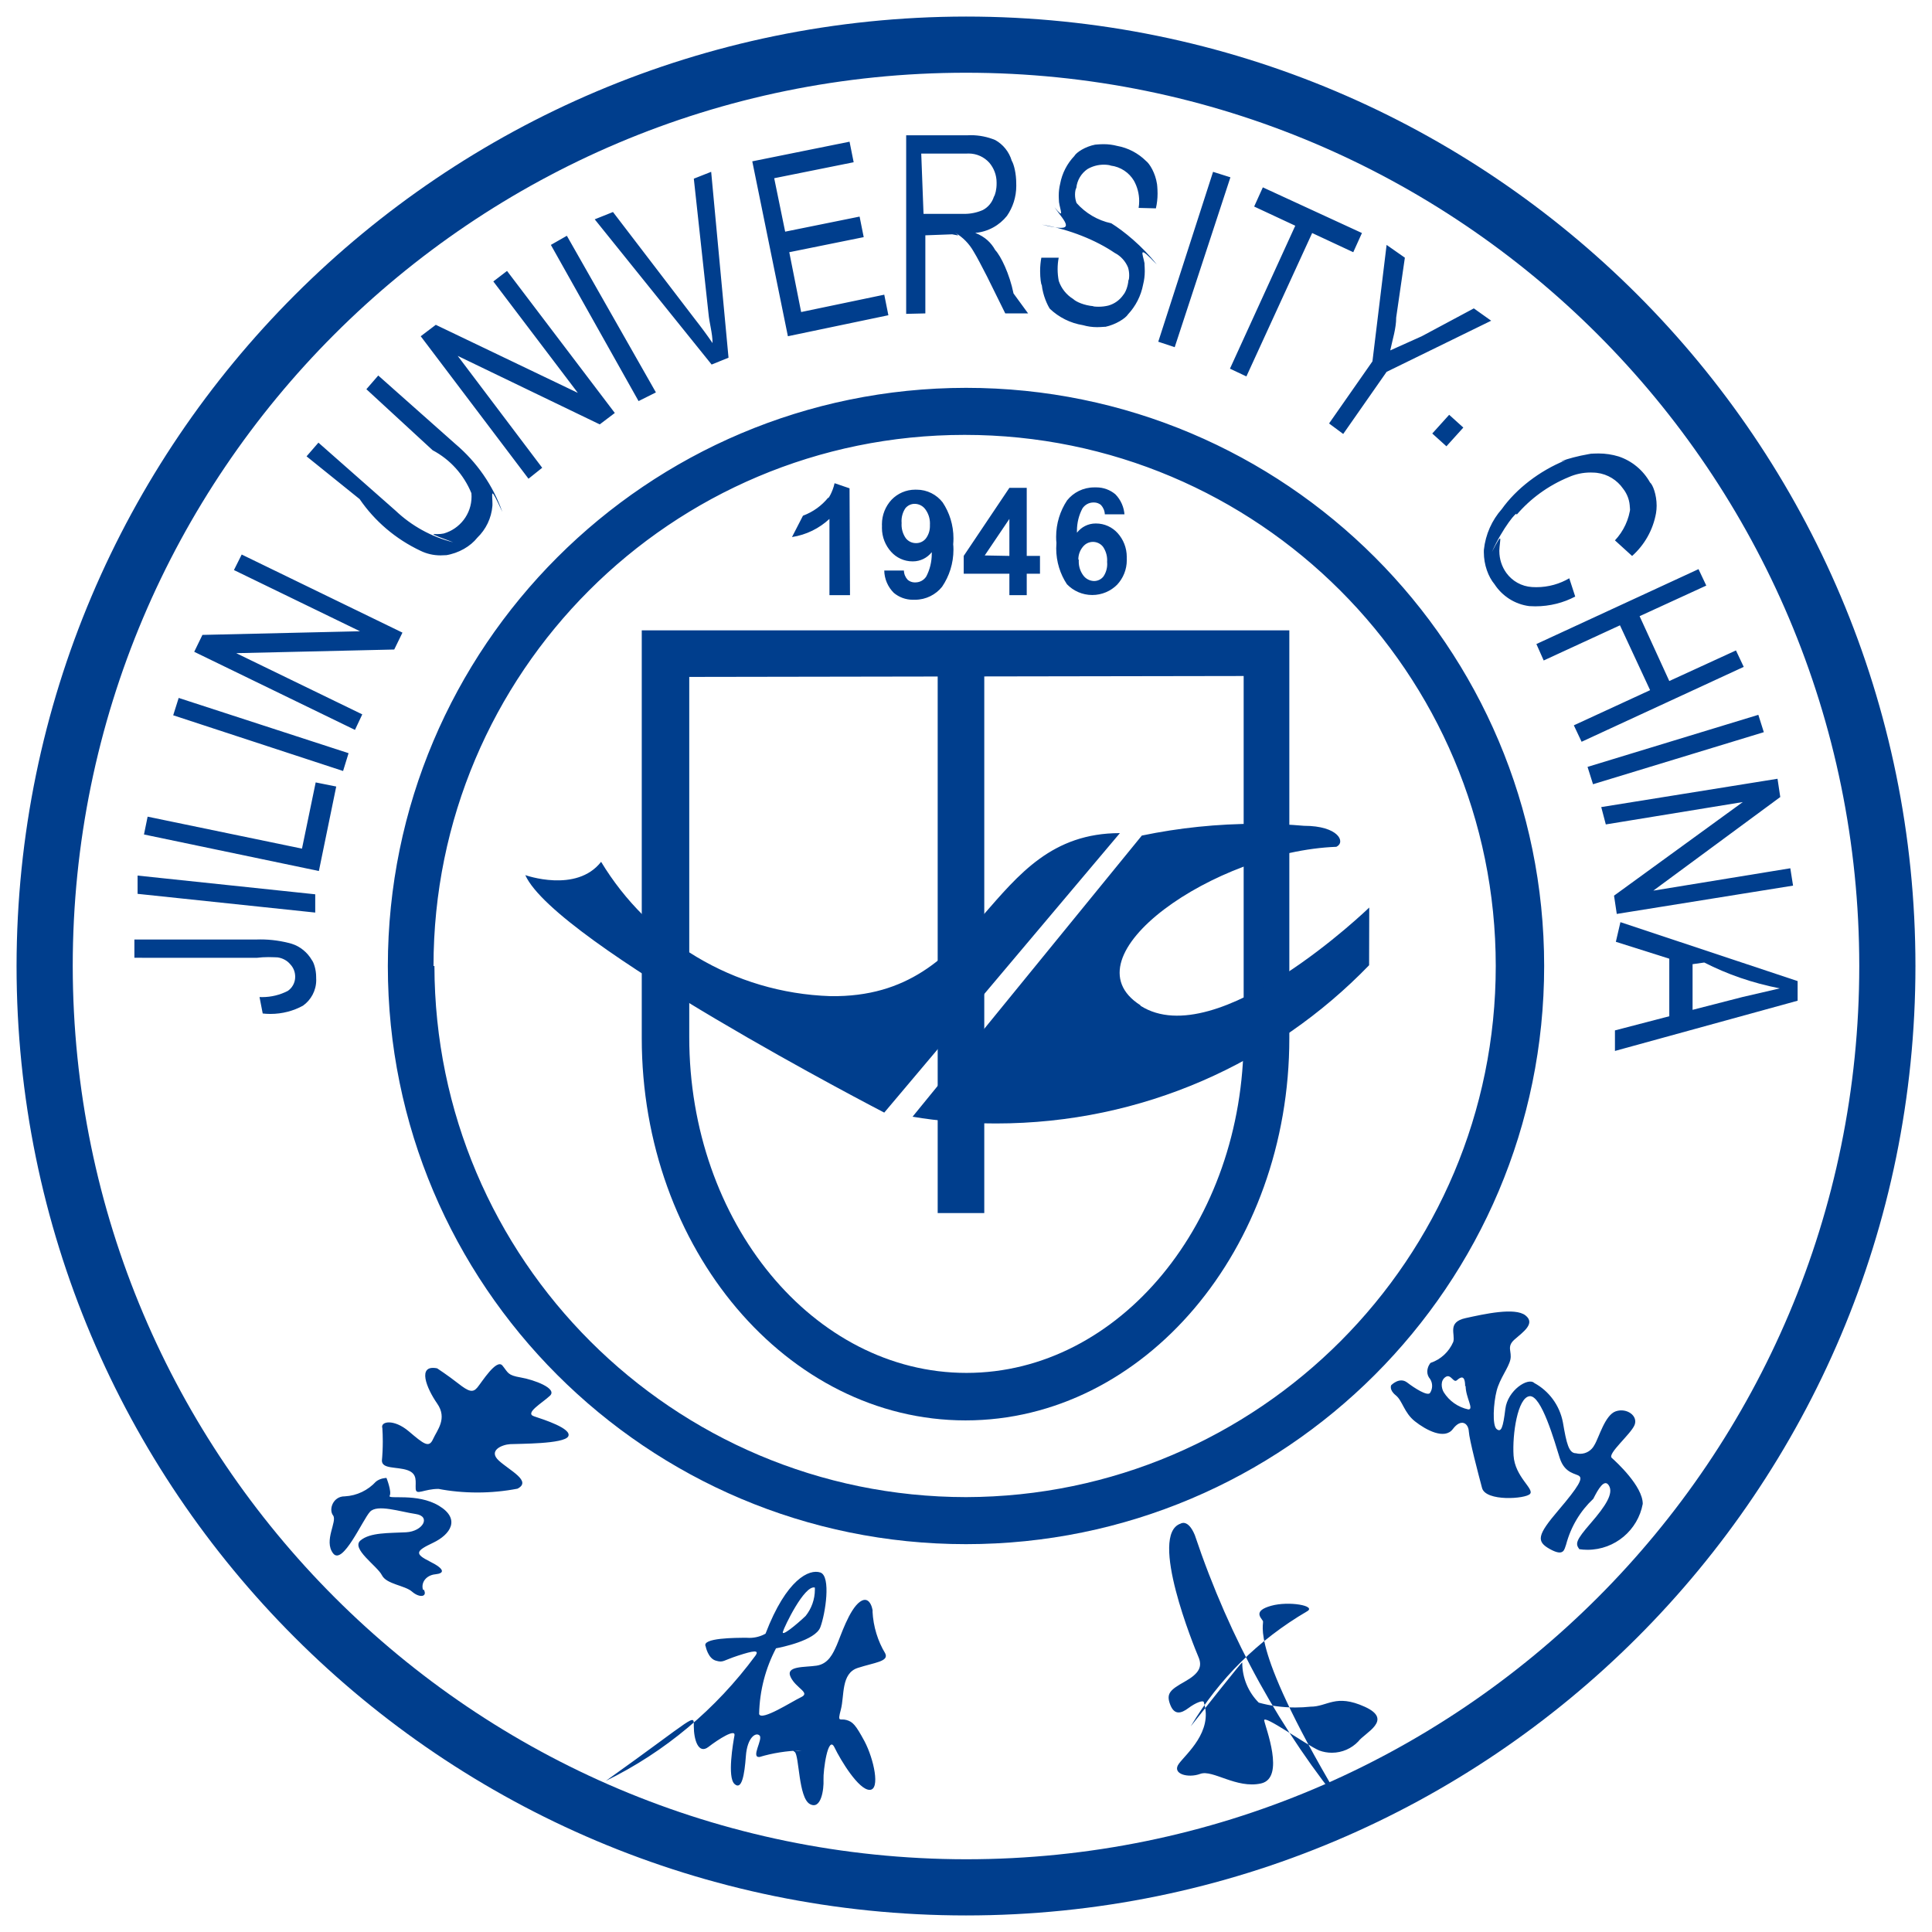 <?xml version="1.0" standalone="no"?><!DOCTYPE svg PUBLIC "-//W3C//DTD SVG 1.1//EN" "http://www.w3.org/Graphics/SVG/1.1/DTD/svg11.dtd"><svg t="1540365650704" class="icon" style="" viewBox="0 0 1024 1024" version="1.1" xmlns="http://www.w3.org/2000/svg" p-id="28394" xmlns:xlink="http://www.w3.org/1999/xlink" width="200" height="200"><defs><style type="text/css"></style></defs><path d="M8.778 512c0 277.923 225.299 503.222 503.222 503.222s503.222-225.299 503.222-503.222c0-277.923-225.299-503.222-503.222-503.222-277.811 0.274-502.948 225.411-503.222 503.196zM38.55 512c0-261.48 211.97-473.45 473.45-473.45s473.45 211.97 473.45 473.45c0 261.48-211.97 473.45-473.45 473.45-261.369-0.274-473.174-212.082-473.449-473.424z" fill="#003E8D" p-id="28395"></path><path d="M205.564 512c0 169.239 137.196 306.436 306.436 306.436s306.436-137.196 306.436-306.436c0-169.239-137.196-306.436-306.436-306.436-169.185 0.137-306.298 137.251-306.436 306.422zM229.77 512c0.001-155.47 126.034-281.503 281.505-281.503s281.505 126.034 281.505 281.505c0 155.215-125.62 281.089-280.74 281.503-155.503-0.137-281.511-126.061-281.785-281.478zM139.244 537.172l-1.694-8.714c0.411 0.020 0.895 0.031 1.38 0.031 4.881 0 9.489-1.174 13.553-3.257 2.337-1.537 3.972-4.314 3.972-7.473 0-0.24-0.009-0.475-0.026-0.71-0.131-2.314-1.101-4.411-2.61-5.983-1.517-1.845-3.94-3.25-6.686-3.631-0.712-0.018-2.772-0.146-4.862-0.146-2.090 0-4.15 0.128-6.171 0.377l-64.869-0.023v-9.682h64.627c0.654-0.024 1.423-0.041 2.194-0.041 5.767 0 11.346 0.81 16.628 2.322 4.376 1.371 8.28 4.549 10.668 8.709 0.954 1.192 2.226 4.913 2.226 8.929 0 0.144-0.002 0.289-0.005 0.434 0.023 0.317 0.040 0.711 0.040 1.108 0 5.609-2.765 10.573-7.006 13.602-5.031 2.77-10.964 4.378-17.274 4.378-1.437 0-2.854-0.083-4.247-0.246zM167.080 483.679l-94.158-9.924v-9.682l94.158 9.924zM169.015 461.654l-92.706-19.365 1.936-9.441 81.813 16.945 7.261-35.096 10.892 2.179zM181.844 408.644l-90.042-29.529 2.904-9.197 90.042 29.288zM188.138 386.86l-85.201-41.392 4.357-8.957 83.507-1.936-66.806-32.435 4.114-8.231 85.201 41.392-4.357 8.957-83.749 1.936 66.806 32.435zM194.189 206.29l6.293-7.261 40.906 36.307c11.292 9.559 19.929 21.918 24.871 36.016-6.878-14.906-5.246-9.797-5.246-4.306 0 0.339-0.006 0.679-0.018 1.016-0.533 6.649-3.497 12.567-7.994 16.904-3.623 4.581-9.798 8.263-16.832 9.359 1.318-0.215-0.66 0.038-2.699 0.038-3.811 0-7.414-0.88-10.62-2.448-13.234-6.264-24.236-15.714-32.238-27.381l-28.132-22.662 6.293-7.261 40.906 36.067c8.405 7.974 18.878 13.849 30.528 16.745-13.588-4.984-11.019-4.335-8.301-4.335 1.128 0 2.23-0.113 3.295-0.325 8.523-2.461 14.732-10.285 14.732-19.558 0-0.606-0.025-1.208-0.078-1.801-4.069-9.921-11.358-17.909-20.555-22.773zM280.116 253.734l-57.124-75.52 7.988-6.052 75.278 36.067-44.78-59.059 7.261-5.567 57.124 75.278-7.988 6.052-75.278-36.307 44.78 59.303zM338.45 212.585l-46.474-82.78 8.471-4.84 47.201 83.023zM377.177 193.219l-61.965-76.972 9.682-3.874 43.327 56.64q5.325 6.778 9.441 12.827c0-5.325-1.694-10.409-2.179-15.976l-7.745-71.163 9.197-3.631 9.197 98.514zM417.601 178.214l-18.879-92.706 51.557-10.409 2.179 10.892-42.117 8.471 5.81 28.321 39.453-7.988 2.179 10.892-39.453 7.988 6.293 31.709 44.054-9.197 2.179 10.892zM480.291 166.353v-94.642h32.192c0.607-0.041 1.32-0.061 2.036-0.061 4.588 0 8.964 0.912 12.953 2.564 4.123 2.274 7.365 6.212 8.757 10.94 1.235 2.063 2.396 6.912 2.396 12.033 0 0.064 0 0.127-0.001 0.191 0.014 0.332 0.023 0.733 0.023 1.139 0 5.898-1.819 11.372-4.927 15.891-4.001 5.019-10.009 8.437-16.828 9.026 5.32 2.088 8.471 5.283 10.612 9.119 2.963 3.114 7.576 12.596 9.687 22.985l7.725 10.573h-12.102l-9.682-19.606c-2.904-5.567-5.083-9.924-7.020-13.071-2.409-4.291-5.833-7.756-9.958-10.148 3.294 2.324 1.026 1.269-1.469 0.904l-14.231 0.529v41.392zM489.489 113.344h20.815c0.263 0.009 0.574 0.015 0.884 0.015 3.442 0 6.716-0.718 9.68-2.012 2.751-1.405 4.935-3.946 5.896-7.026 0.737-1.099 1.455-3.908 1.455-6.886 0-0.109-0.001-0.215-0.003-0.324 0.003-0.093 0.005-0.223 0.005-0.354 0-4.026-1.468-7.71-3.895-10.545-2.694-2.973-6.597-4.847-10.939-4.847-0.318 0-0.634 0.009-0.946 0.028l-24.163-0.002zM551.938 136.581h9.197c-0.366 1.819-0.575 3.91-0.575 6.052s0.209 4.232 0.606 6.255c1.337 3.983 4.084 7.404 7.663 9.601 1.564 1.533 5.933 3.406 10.719 3.798-0.708 0.075 1.003 0.286 2.764 0.286 1.761 0 3.471-0.211 5.11-0.609 3.313-0.906 6.181-3.016 8.069-5.836 1.053-1.197 2.359-4.306 2.615-7.71 0.181 0.276 0.389-1.097 0.389-2.52 0-1.423-0.208-2.798-0.595-4.095-1.361-3.363-3.895-6.123-7.096-7.765-9.887-6.718-23.69-12.387-38.547-14.995 19.522 4.942 12.124-1.404 6.643-9.194 5.497 6.612 3.084 2.074 2.35-3.004 0.167 1.050-0.089-1.036-0.089-3.183 0-2.148 0.257-4.233 0.74-6.231 1.045-5.657 3.726-10.742 7.531-14.751 1.112-1.942 5.716-4.982 11.035-6.020-0.315 0.071 2.063-0.243 4.513-0.243 2.45 0 4.827 0.314 7.093 0.905 5.89 1.054 11.18 3.897 15.283 7.94 2.067 1.569 4.995 6.515 5.863 12.141 0.011-0.164 0.32 2.468 0.32 5.17 0 2.703-0.308 5.333-0.889 7.859l-9.153-0.236c0.189-1.089 0.297-2.342 0.297-3.623 0-3.908-1.006-7.581-2.775-10.774-2.555-4.295-7.029-7.365-12.254-8.020-0.46-0.26-2.064-0.497-3.722-0.497-3.188 0-6.173 0.869-8.733 2.382-3.191 2.227-5.417 5.809-5.831 9.925-0.401 0.523-0.693 2.021-0.693 3.585 0 1.565 0.291 3.063 0.823 4.441 4.732 5.328 11.134 9.193 18.395 10.734 6.491 4.023 16.39 12.011 24.086 21.809-10.407-10.884-7.412-5.904-6.389-0.238-0.25-1.031 0.056 1.347 0.056 3.796 0 2.449-0.307 4.826-0.881 7.097-1.132 6.031-3.97 11.462-7.989 15.78-1.271 2.055-6.349 5.431-12.213 6.681 0.883-0.241-1.616 0.125-4.204 0.125-2.585 0-5.085-0.367-7.451-1.046-6.759-1.077-12.835-4.203-17.588-8.709-1.274-1.941-3.655-6.991-4.264-12.571-0.379-0.157-0.882-3.707-0.882-7.373 0-2.518 0.239-4.981 0.691-7.367zM613.903 181.118l29.047-90.042 9.197 2.904-29.529 90.042zM651.904 195.398l34.613-75.761-21.785-10.166 4.6-10.166 52.525 24.204-4.6 10.166-21.785-10.166-34.856 76.004zM704.429 224.445l22.995-32.918 7.503-61.722 9.682 6.778-4.6 31.709c0 5.81-1.936 11.619-3.147 17.428l16.702-7.503 27.593-14.766 9.197 6.535-55.429 27.109-22.995 32.918zM759.133 229.77l8.956-9.924 7.503 6.778-8.957 9.924zM831.748 306.5l3.147 9.682c-6.138 3.266-13.422 5.184-21.154 5.184-1.074 0-2.137-0.039-3.193-0.111-7.7-0.983-14.356-5.355-18.411-11.578-3.293-3.948-5.673-10.227-5.673-17.062 0-0.395 0.007-0.788 0.023-1.18 0.885-8.312 4.314-15.747 9.491-21.605 7.569-10.599 19.778-20.217 33.973-25.956-7.658 2.365 4.186-2.498 17.072-3.887-7.075 0.916-3.494 0.359 0.217 0.359 3.711 0 7.292 0.558 10.665 1.591 7.093 2.346 13.040 7.327 16.646 13.793 1.465 1.155 3.501 6.474 3.501 12.27 0 1.372-0.115 2.717-0.333 4.028-1.62 9.001-6.192 16.871-12.67 22.649l-9.096-8.267c4.523-4.813 7.541-11.088 8.275-18.044-0.431 2.588-0.372 1.792-0.372 0.983 0-3.898-1.336-7.484-3.575-10.326-3.166-4.556-8.153-7.71-13.898-8.406-0.070-0.035-1.694-0.176-3.351-0.176-4.080 0-7.957 0.855-11.469 2.396-10.992 4.526-20.4 11.426-27.803 20.089 1.001-3.298-7.622 7.278-13.006 19.594 6.273-11.984 4.094-6.501 3.908-0.514 0.030-0.667 0.019-0.282 0.019 0.105 0 4.306 1.372 8.295 3.703 11.546 3.098 4.285 8.030 7.164 13.648 7.491 0.246 0.028 1.251 0.072 2.266 0.072 6.429 0 12.449-1.753 17.609-4.807zM814.32 341.354l85.929-39.697 4.114 8.714-35.34 16.217 15.733 34.371 35.34-16.217 4.114 8.714-85.929 39.697-4.114-8.714 40.423-18.638-15.976-34.371-40.423 18.638zM841.43 406.466l90.526-27.593 2.904 9.197-90.526 27.593zM848.693 427.766l93.432-15.007 1.453 9.682-67.29 49.62 72.615-11.86 1.453 9.197-93.432 15.007-1.453-9.682 68.258-49.62-72.615 11.86z" fill="#003E8D" p-id="28396"></path><path d="M858.858 488.764l93.916 31.224v10.409l-96.82 26.626v-10.892l28.803-7.503v-30.499l-28.321-8.957zM897.101 511.032v24.204l26.383-6.778 19.848-4.6c-14.749-2.888-27.864-7.494-40.026-13.702zM340.145 334.093v216.151c0 111.585 76.972 202.596 171.613 202.596s171.613-90.768 171.613-202.596v-216.151zM659.167 358.298v191.462c0 98.030-65.838 177.907-146.925 177.907s-146.925-79.877-146.925-177.907v-190.978zM683.372 549.76z" fill="#003E8D" p-id="28397"></path><path d="M496.993 345.227h24.69v297.722h-24.69z" fill="#003E8D" p-id="28398"></path><path d="M440.111 527.976c-51.71-1.714-96.498-29.807-121.511-71.194-13.069 16.732-40.179 7.051-40.179 7.051 15.976 35.823 190.252 125.867 190.252 125.867l124.898-148.135c-71.889 0-70.678 87.623-153.459 86.411zM604.463 532.815c-40.664-25.899 39.453-81.572 103.839-83.991 5.083-2.421 1.21-11.135-17.185-11.135-7.504-0.673-16.233-1.057-25.049-1.057-20.861 0-41.221 2.148-60.871 6.233l-121.517 149.009c13.307 2.283 28.634 3.586 44.266 3.586 77.613 0 147.713-32.155 197.709-83.87l0.074-30.576s-80.602 77.941-121.267 52.041zM450.519 315.455h-10.892v-40.423c-5.372 4.991-12.236 8.443-19.852 9.619l5.813-11.314c5.419-2.029 9.959-5.349 13.397-9.596-0.389 1.347 2.334-2.826 3.363-7.629l7.93 2.702zM468.673 302.385h10.409c0.051 1.906 0.804 3.627 2.009 4.922 0.949 0.835 2.304 1.392 3.792 1.392 0.174 0 0.343-0.008 0.513-0.022 2.334-0.056 4.386-1.304 5.558-3.165 1.825-3.484 2.902-7.634 2.902-12.037 0-0.271-0.004-0.541-0.011-0.811-2.369 3-5.985 4.881-10.038 4.881-0.045 0-0.088 0-0.133-0.001 0.004 0 0 0-0.004 0-4.508 0-8.563-1.959-11.354-5.069-3.029-3.347-4.875-7.79-4.875-12.663 0-0.32 0.008-0.637 0.023-0.951-0.019-0.262-0.028-0.622-0.028-0.982 0-5.032 1.943-9.611 5.122-13.025 3.164-3.278 7.611-5.322 12.538-5.322 0.184 0 0.369 0.003 0.549 0.008 0.046-0.002 0.131-0.002 0.215-0.002 5.597 0 10.578 2.639 13.767 6.739 3.6 5.397 5.727 11.981 5.727 19.065 0 1.057-0.048 2.102-0.139 3.134 0.089 0.761 0.136 1.798 0.136 2.847 0 7.282-2.218 14.046-6.016 19.654-3.32 4.172-8.532 6.904-14.384 6.904-0.192 0-0.383-0.003-0.573-0.008-0.146 0.008-0.35 0.011-0.557 0.011-3.84 0-7.359-1.377-10.091-3.661-3.076-3.056-5.011-7.303-5.061-12.004zM492.877 278.181c0.015-0.233 0.023-0.504 0.023-0.776 0-2.805-0.917-5.395-2.469-7.487-1.252-1.716-3.288-2.846-5.588-2.87 0.007 0-0.036-0.001-0.077-0.001-2.009 0-3.798 0.941-4.951 2.408-1.252 1.907-1.99 4.227-1.99 6.72 0 0.367 0.015 0.728 0.048 1.086-0.022 0.211-0.035 0.515-0.035 0.82 0 2.662 0.827 5.13 2.236 7.163 1.217 1.575 3.148 2.61 5.322 2.621 0.051 0.003 0.134 0.004 0.22 0.004 2.046 0 3.875-0.94 5.072-2.414 1.371-1.81 2.191-4.085 2.191-6.55 0-0.083-0.001-0.168-0.003-0.251zM534.995 315.455v-11.377h-24.204v-9.441l24.204-36.067h9.197v36.067h7.020v9.441h-7.020v11.377zM534.995 294.64v-19.606l-13.071 19.365zM595.991 272.614h-10.409c-0.073-1.921-0.837-3.65-2.045-4.962-0.911-0.784-2.26-1.338-3.741-1.338-0.092 0-0.187 0.002-0.277 0.007-2.41 0.015-4.54 1.257-5.789 3.134-1.848 3.46-2.929 7.555-2.929 11.902 0 0.33 0.006 0.658 0.018 0.984 2.323-3.006 5.902-4.887 9.92-4.887 0.001 0 0.002 0 0.003 0 0.043 0 0.092-0.001 0.143-0.001 4.543 0 8.63 1.957 11.463 5.072 3.022 3.344 4.865 7.783 4.865 12.651 0 0.239-0.004 0.473-0.012 0.71 0.018 0.272 0.027 0.632 0.027 0.991 0 5.032-1.943 9.611-5.122 13.025-3.364 3.371-8.028 5.463-13.184 5.463-5.273 0-10.035-2.19-13.425-5.71-3.565-5.357-5.684-11.933-5.684-19.004 0-0.981 0.042-1.953 0.121-2.913-0.108-0.863-0.165-2.013-0.165-3.177 0-7.147 2.135-13.795 5.804-19.338 3.317-4.165 8.53-6.896 14.382-6.896 0.192 0 0.383 0.003 0.573 0.008 0.146-0.007 0.35-0.011 0.557-0.011 3.84 0 7.359 1.375 10.091 3.661 2.85 2.919 4.679 6.89 4.857 11.287zM571.786 296.818c-0.018 0.254-0.028 0.55-0.028 0.848 0 2.781 0.919 5.349 2.473 7.413 1.287 1.705 3.329 2.827 5.637 2.876-0.057-0.002-0.013-0.001 0.027-0.001 2.009 0 3.798-0.941 4.951-2.408 1.259-1.863 2.004-4.143 2.004-6.595 0-0.409-0.020-0.815-0.061-1.214 0.023-0.209 0.036-0.512 0.036-0.816 0-2.662-0.827-5.13-2.236-7.163-1.225-1.539-3.144-2.544-5.297-2.544-2.154 0-4.074 1.004-5.314 2.572-1.503 1.792-2.417 4.101-2.431 6.623zM202.418 774.14c0 4.6 7.988 3.147 13.554 5.083s4.114 6.293 4.357 9.924 4.357 0 12.102 0c6.187 1.214 13.299 1.909 20.574 1.909 7.275 0 14.388-0.696 21.275-2.022 7.77-4.003-4.091-9.569-9.9-14.895s1.694-8.471 6.052-8.714 28.561 0 30.74-4.114-13.071-8.957-18.154-10.65 4.357-7.020 8.471-10.892-8.471-8.471-15.491-9.682-6.535-2.421-9.682-6.293-10.892 8.714-13.313 11.619-4.6 2.179-10.166-2.177-11.135-7.988-11.135-7.988c-10.892-2.179-5.567 10.65 0 18.638s0 14.039-2.177 18.879-4.84 2.663-12.827-4.114-15.249-5.325-14.039-1.694c0.144 2.109 0.227 4.57 0.227 7.052 0 3.568-0.171 7.095-0.504 10.576zM224.202 842.64c-1.21-3.874 1.694-7.745 6.535-8.231s5.325-2.663-2.904-6.778-7.503-5.567 1.694-9.924 14.766-12.588 3.147-19.606-27.352-3.147-26.141-5.325-1.694-9.441-1.694-9.441-3.147 0-5.567 1.936c-4.165 4.539-10.011 7.477-16.543 7.825-6.208-0.080-8.63 6.939-6.208 10.086s-5.083 13.313 0 20.090 15.733-17.911 19.606-22.026 15.976 0 24.204 1.21 3.874 9.197-5.083 9.682-19.123 0-24.204 4.357 8.957 13.554 11.377 18.396 12.102 5.325 15.976 8.714 8.231 2.904 6.293-0.968zM458.265 923.001c-4.84-8.957-6.293-10.409-9.682-11.377s-4.84 1.694-2.904-5.567 0-19.123 8.957-22.026 16.702-3.388 14.523-7.745c-3.861-6.408-6.305-14.067-6.711-22.261 0.417 0.962-0.793-9.206-6.602-5.090s-10.409 18.638-12.345 22.995-4.357 9.924-10.65 10.892-16.702 0-13.798 6.052 10.65 8.231 5.567 10.65-21.059 12.827-22.269 8.957c0.265-12.613 3.468-24.42 8.948-34.839 2.671-0.499 20.824-4.131 23.487-11.148s5.81-27.109 0-29.047-17.911 3.388-29.047 32.435c-2.475 1.403-5.436 2.229-8.59 2.229-0.468 0-0.935-0.018-1.394-0.055-5.748 0.004-24.144 0.004-21.724 4.603 0 0 1.21 6.293 5.325 7.503s3.631 0 11.86-2.663 11.377-3.147 9.197 0c-20.933 28.381-47.971 51.065-79.27 66.383 48.287-34.432 46.593-35.884 46.593-28.864s2.421 15.007 7.745 10.892 14.523-9.924 13.798-6.052-3.874 22.026 0 25.657 5.325-4.84 6.052-14.766 5.325-12.827 7.261-10.892-4.84 11.86 0 11.377c6.678-2.027 14.38-3.294 22.342-3.502-5.399 0.84-6.126-1.097-3.704 0.84s1.936 24.204 7.988 27.593 7.503-7.988 7.261-12.827 2.421-24.204 5.81-17.185 12.827 22.511 18.638 22.511 2.179-16.459-2.663-25.657zM431.882 841.43c0.014 0.308 0.022 0.667 0.022 1.030 0 5.302-1.833 10.176-4.899 14.022-5.048 4.796-12.794 11.089-12.069 8.427s11.377-24.931 16.945-23.478zM625.764 807.543s3.874-2.663 7.503 6.052c18.748 55.855 45.902 104.185 80.43 146.231-53.32-88.381-43.154-98.79-44.364-100.726s-5.083-5.325 4.357-7.988 24.204 0 19.123 2.904c-25.876 15.126-46.871 36.011-61.694 60.991 27.309-34.521 27.303-34.134 27.303-33.747 0 8.26 3.337 15.74 8.735 21.168 5.825 1.635 12.514 2.574 19.426 2.574 2.706 0 5.379-0.144 8.010-0.426 9.112 0.027 13.227-6.991 28.72 0.027s0 13.798-3.389 18.396c-3.531 3.694-8.5 5.99-14.003 5.99-2.357 0-4.616-0.42-6.706-1.192-7.128-3.103-29.638-19.321-29.153-15.932s11.377 30.499-1.694 33.404-25.657-7.503-32.192-5.083-15.249 0-11.377-5.325 18.154-16.945 13.313-32.435c0-1.694-4.357 0-8.231 2.904s-7.503 3.874-9.682-1.936 0-7.745 7.745-12.102 9.441-7.988 7.261-13.071-26.626-64.87-9.441-70.678zM776.803 698.621c-9.924 2.179-5.325 8.471-6.535 12.588-2.27 5.3-6.626 9.336-12.007 11.132-0.297 0.167-1.771 2.238-1.771 4.654 0 1.466 0.542 2.805 1.439 3.828 0.705 1.047 1.127 2.348 1.127 3.746 0 1.397-0.424 2.697-1.149 3.776-1.437 1.67-7.973-2.445-12.087-5.591s-8.471 1.453-8.471 1.453-1.21 2.421 2.421 5.325 4.357 9.197 10.166 13.798 15.733 9.924 20.090 4.114 8.231-3.147 8.471 1.21 5.083 22.753 7.020 30.014 22.995 5.81 25.416 3.147-7.988-8.957-8.714-20.333 2.177-30.74 8.471-31.466 13.313 24.204 15.976 32.678 8.714 8.231 10.409 9.682 0 5.083-11.135 18.154-11.86 16.459-4.357 20.574 7.503 0 8.471-2.421c2.563-9.648 7.613-17.894 14.424-24.284 2.519-5.005 5.906-11.056 8.327-6.942s-1.694 10.65-9.682 19.848-8.231 10.892-6.052 13.798c1.304 0.202 2.808 0.318 4.34 0.318 14.587 0 26.726-10.491 29.276-24.339 0.027-9.381-14.010-22.21-16.432-24.388s10.166-12.588 12.102-17.428-4.114-9.197-9.924-7.261-8.957 14.039-11.377 17.911c-1.431 2.77-4.274 4.629-7.55 4.629-0.758 0-1.492-0.101-2.191-0.285-3.814 0.013-5.023-5.070-6.96-16.446-1.765-9.081-7.422-16.568-15.129-20.777-3.266-3.187-14.159 3.832-15.37 13.756s-2.179 12.588-4.6 10.65-1.694-13.798 0-20.333 6.293-12.102 7.261-16.459-2.177-6.778 2.179-10.65 11.377-8.471 5.81-12.827-21.785-0.726-31.709 1.453zM776.803 734.444c0 6.293 4.6 12.588 1.453 12.588-5.552-1.201-10.164-4.538-13.023-9.087-1.257-2.047-1.984-6.162 0.92-8.1s4.114 3.389 6.052 1.694 4.357-3.147 4.357 3.389z" fill="#003E8D" p-id="28399"></path></svg>